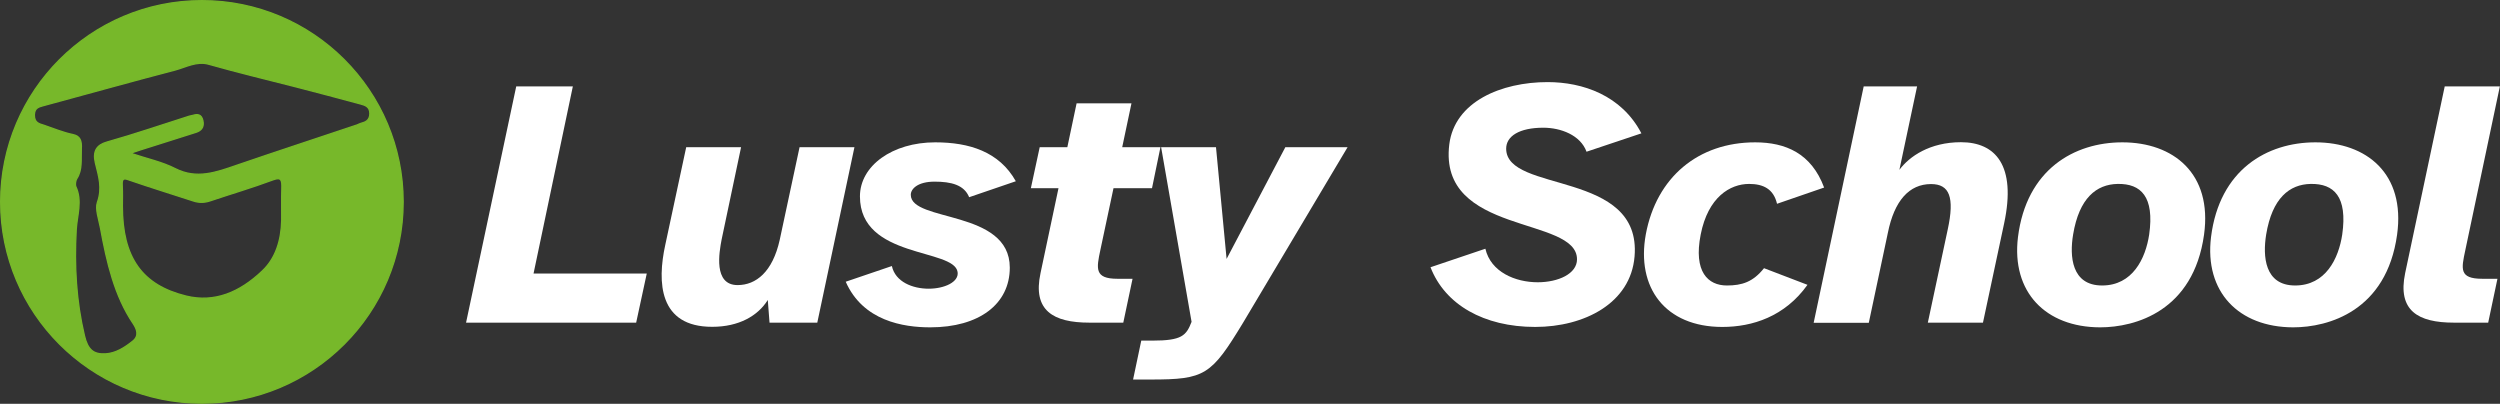 <?xml version="1.0" encoding="utf-8"?>
<!-- Generator: Adobe Illustrator 19.0.0, SVG Export Plug-In . SVG Version: 6.00 Build 0)  -->
<svg version="1.1" xmlns="http://www.w3.org/2000/svg" xmlns:xlink="http://www.w3.org/1999/xlink" x="0px" y="0px"
	 viewBox="0 0 1863.5 301" style="enable-background:new 0 0 1863.5 301;" xml:space="preserve">
<rect x="0" y="0" width="1863.5" height="301" fill="#333333" stroke="none"/>
<style type="text/css">
	.st0{display:none;}
	.st1{display:inline;fill:#77B82A;stroke:#77B82A;stroke-miterlimit:10;}
	.st2{fill:#FFFFFF;}
	.st3{fill:#77B82A;stroke:#77B82A;stroke-miterlimit:10;}
</style>
<g id="Circle" class="st0">
</g>
<g id="Circle_Small" class="st0">
	<circle id="XMLID_29_" class="st1" cx="150.5" cy="150.5" r="130"/>
</g>
<g id="Text">
	<g id="XMLID_5_">
		<path id="XMLID_6_" class="st2" d="M482.1,203.9l-7.9,36.6H347.4l37.4-176.1H427l-29.3,139.5H482.1z"/>
		<path id="XMLID_8_" class="st2" d="M495.9,182.5l15.6-72.8h40.9l-14.5,68.8c-1.8,9.5-6.3,34,11.9,34c13.7,0,26.1-9.8,31.4-33.7
			l14.8-69.1h40.9l-27.7,130.8h-35.6l-1.3-16.9c-7.4,11.9-21.6,20-41.4,20C491.1,243.7,489.8,210.4,495.9,182.5z"/>
		<path id="XMLID_10_" class="st2" d="M664.8,198.3c2.6,11.9,15.6,16.9,27.4,16.9s22.7-5,21.6-12.4c-2.6-17.9-72.8-9.8-72.8-56.4
			c0-22.9,24.3-40.3,56.1-40.3c25.3,0,47.7,6.9,60.1,29l-34.8,11.9c-3.7-9.2-13.4-11.6-25.8-11.6s-17.7,5.3-17.7,9.8
			c0,20.6,73.8,10.8,73.8,54.3c0,27.2-22.9,44.5-59.3,44.5c-20,0-50.1-4.7-63-34L664.8,198.3z"/>
		<path id="XMLID_12_" class="st2" d="M775,109.7h20.6l6.9-32.7h40.9l-6.9,32.7h28.5l-6.3,30.6h-28.7l-9.8,46.1
			c-2.9,13.7-4.5,21.4,12.7,21.4h11.3l-6.9,32.7h-25.3c-26.9,0-42.4-9-36.4-36.9l13.4-63.3h-20.6L775,109.7z"/>
		<path id="XMLID_14_" class="st2" d="M844.6,282.9l6.1-29h8.2c22.1,0,25.3-3.7,29.3-14l-22.7-130.2h40.9l7.9,83.3l43.8-83.3h46.4
			l-78,131c-23.7,39-28.2,42.2-68.8,42.2H844.6z"/>
		<path id="XMLID_16_" class="st2" d="M1107.2,185.4c4,17.4,22.4,25,39,25c15.3,0,29.3-6.3,29.3-17.1c0-32.4-103.6-17.7-95.2-85.7
			c4-31.9,38.8-46.4,73.3-46.4c26.1,0,55.1,9.8,69.9,38.2l-40.9,13.7c-4.5-12.4-19.2-17.9-32.2-17.9c-17.9,0-27.7,6.3-27.7,15.6
			c0,33.5,101.2,15.6,95.7,80.4c-2.9,34.8-37.4,52.5-74.1,52.5c-38.2,0-67.2-16.6-78-44.5L1107.2,185.4z"/>
		<path id="XMLID_34_" class="st2" d="M1226.8,174.6c7.9-42.4,39-68.5,81.5-68.5c22.7,0,41.9,8.2,51.4,33.7l-35.1,12.1
			c-2.6-11.1-10.3-14.8-20.8-14.8c-14.2,0-30.6,9.8-36.1,37.7c-5.5,27.9,5.5,38,19.5,38c11.3,0,19.5-2.6,27.7-12.9l32.4,12.4
			c-16.9,23.7-41.1,31.4-63.5,31.4C1241.3,243.7,1219.5,214.4,1226.8,174.6z"/>
		<path id="XMLID_36_" class="st2" d="M1389.2,64.4h39.8l-13.2,62.2c7.4-10,22.7-20.6,45.9-20.6c25.6,0,41.4,17.1,32.2,60.4
			l-15.8,74.1h-41.1l14.8-69.3c5.3-24.3,1.3-34-12.4-34c-16.3,0-27.4,12.4-32.2,36.4l-14.2,67h-41.1L1389.2,64.4z"/>
		<path id="XMLID_38_" class="st2" d="M1504.2,176.7c6.3-50.4,41.9-70.6,77.8-70.6c38,0,67.2,23.2,60.9,68.8
			c-7.9,56.9-51.1,69.1-77.5,69.1C1524.7,243.9,1499.2,217.6,1504.2,176.7z M1566.9,212.8c22.7,0,32.4-20,35.1-38
			c4-28.2-6.1-38-23.5-37.7c-15.8,0.3-28.7,10.5-33.2,37.7C1542.6,190.9,1544,212.8,1566.9,212.8z"/>
		<path id="XMLID_41_" class="st2" d="M1648.1,176.7c6.3-50.4,41.9-70.6,77.8-70.6c38,0,67.2,23.2,60.9,68.8
			c-7.9,56.9-51.1,69.1-77.5,69.1C1668.7,243.9,1643.1,217.6,1648.1,176.7z M1710.8,212.8c22.7,0,32.4-20,35.1-38
			c4-28.2-6.1-38-23.5-37.7c-15.8,0.3-28.7,10.5-33.2,37.7C1686.6,190.9,1687.9,212.8,1710.8,212.8z"/>
		<path id="XMLID_44_" class="st2" d="M1792.8,203.6l29.5-139.2h41.1l-25.8,122.3c-2.9,13.7-4.7,21.1,12.7,21.1h11.3l-6.9,32.7
			h-25.6C1802.3,240.5,1787,231.5,1792.8,203.6z"/>
	</g>
</g>
<g id="Symbol_Goes_Here">
	<path id="XMLID_64_" class="st3" d="M150.5,0.5c-82.8,0-150,67.2-150,150s67.2,150,150,150s150-67.2,150-150S233.3,0.5,150.5,0.5z
		 M210.1,140.7c-0.3,7.7,0,15.5-0.1,23.3c-0.3,15.5-4.7,28.8-14.5,38c-16.8,16-35.6,23.9-56.8,18.7c-32.9-8.1-47.5-28.7-47.5-67.1
		c0-5.1,0.2-10.2-0.1-15.2c-0.3-5.1,0.9-5.8,4.7-4.4c16.1,5.6,32.3,10.5,48.4,15.8c4.2,1.4,8.2,1.3,12.4-0.1
		c15.7-5.3,31.5-9.9,47-15.7C209.7,131.8,210.3,134.1,210.1,140.7z M268.9,92c-0.9,0.2-1.7,0.8-2.6,1.1
		c-30,10.1-60.1,19.9-90.1,30.2c-15,5.2-29.6,10.5-45.4,2.5c-10.2-5.2-21.2-7.4-33.6-11.6c6-2,10.2-3.4,14.5-4.7
		c11.5-3.7,22.9-7.3,34.4-10.9c3.5-1.1,6.3-3.5,5.1-8.8c-1.1-4.8-4.2-4.8-7.4-3.8c-0.9,0.3-1.8,0.3-2.7,0.6
		c-20.5,6.5-40.8,13.5-61.4,19.3c-7.5,2.1-10.7,6.7-8.6,15.5c2.4,9.9,5.4,18.6,1.5,29.5c-1.7,4.9,1.1,12.7,2.3,19
		c4.7,25.7,10.5,50.7,24.4,71.3c2.6,3.9,4.7,8.9-0.1,12.9c-6.3,5.1-13,9.3-20.7,9.7c-8.8,0.4-13.1-3-15.6-13.7
		c-6.1-25.7-7.6-52-6.1-78.8c0.6-10.6,4.7-21.5-0.3-32.2c-0.6-1.4-0.2-4.5,0.7-5.9c4.4-6.7,3-14.6,3.4-22.1
		c0.4-6.3-0.9-9.7-6.3-10.8c-7.3-1.5-14.4-4.5-21.5-6.9c-3.4-1.1-7.3-1.7-7.2-7.8c0.2-5.5,3.6-5.9,6.9-6.9c32.7-8.8,65.3-18,98-26.5
		c8.2-2.2,16.2-6.9,25.2-4.3c21.5,6.1,43.2,11.3,64.7,16.8c16.1,4.2,32.3,8.4,48.4,12.8c3.1,0.9,6.9,1.8,6.9,7.2
		C275.6,90,272.2,91.1,268.9,92z"/>
</g>
</svg>
